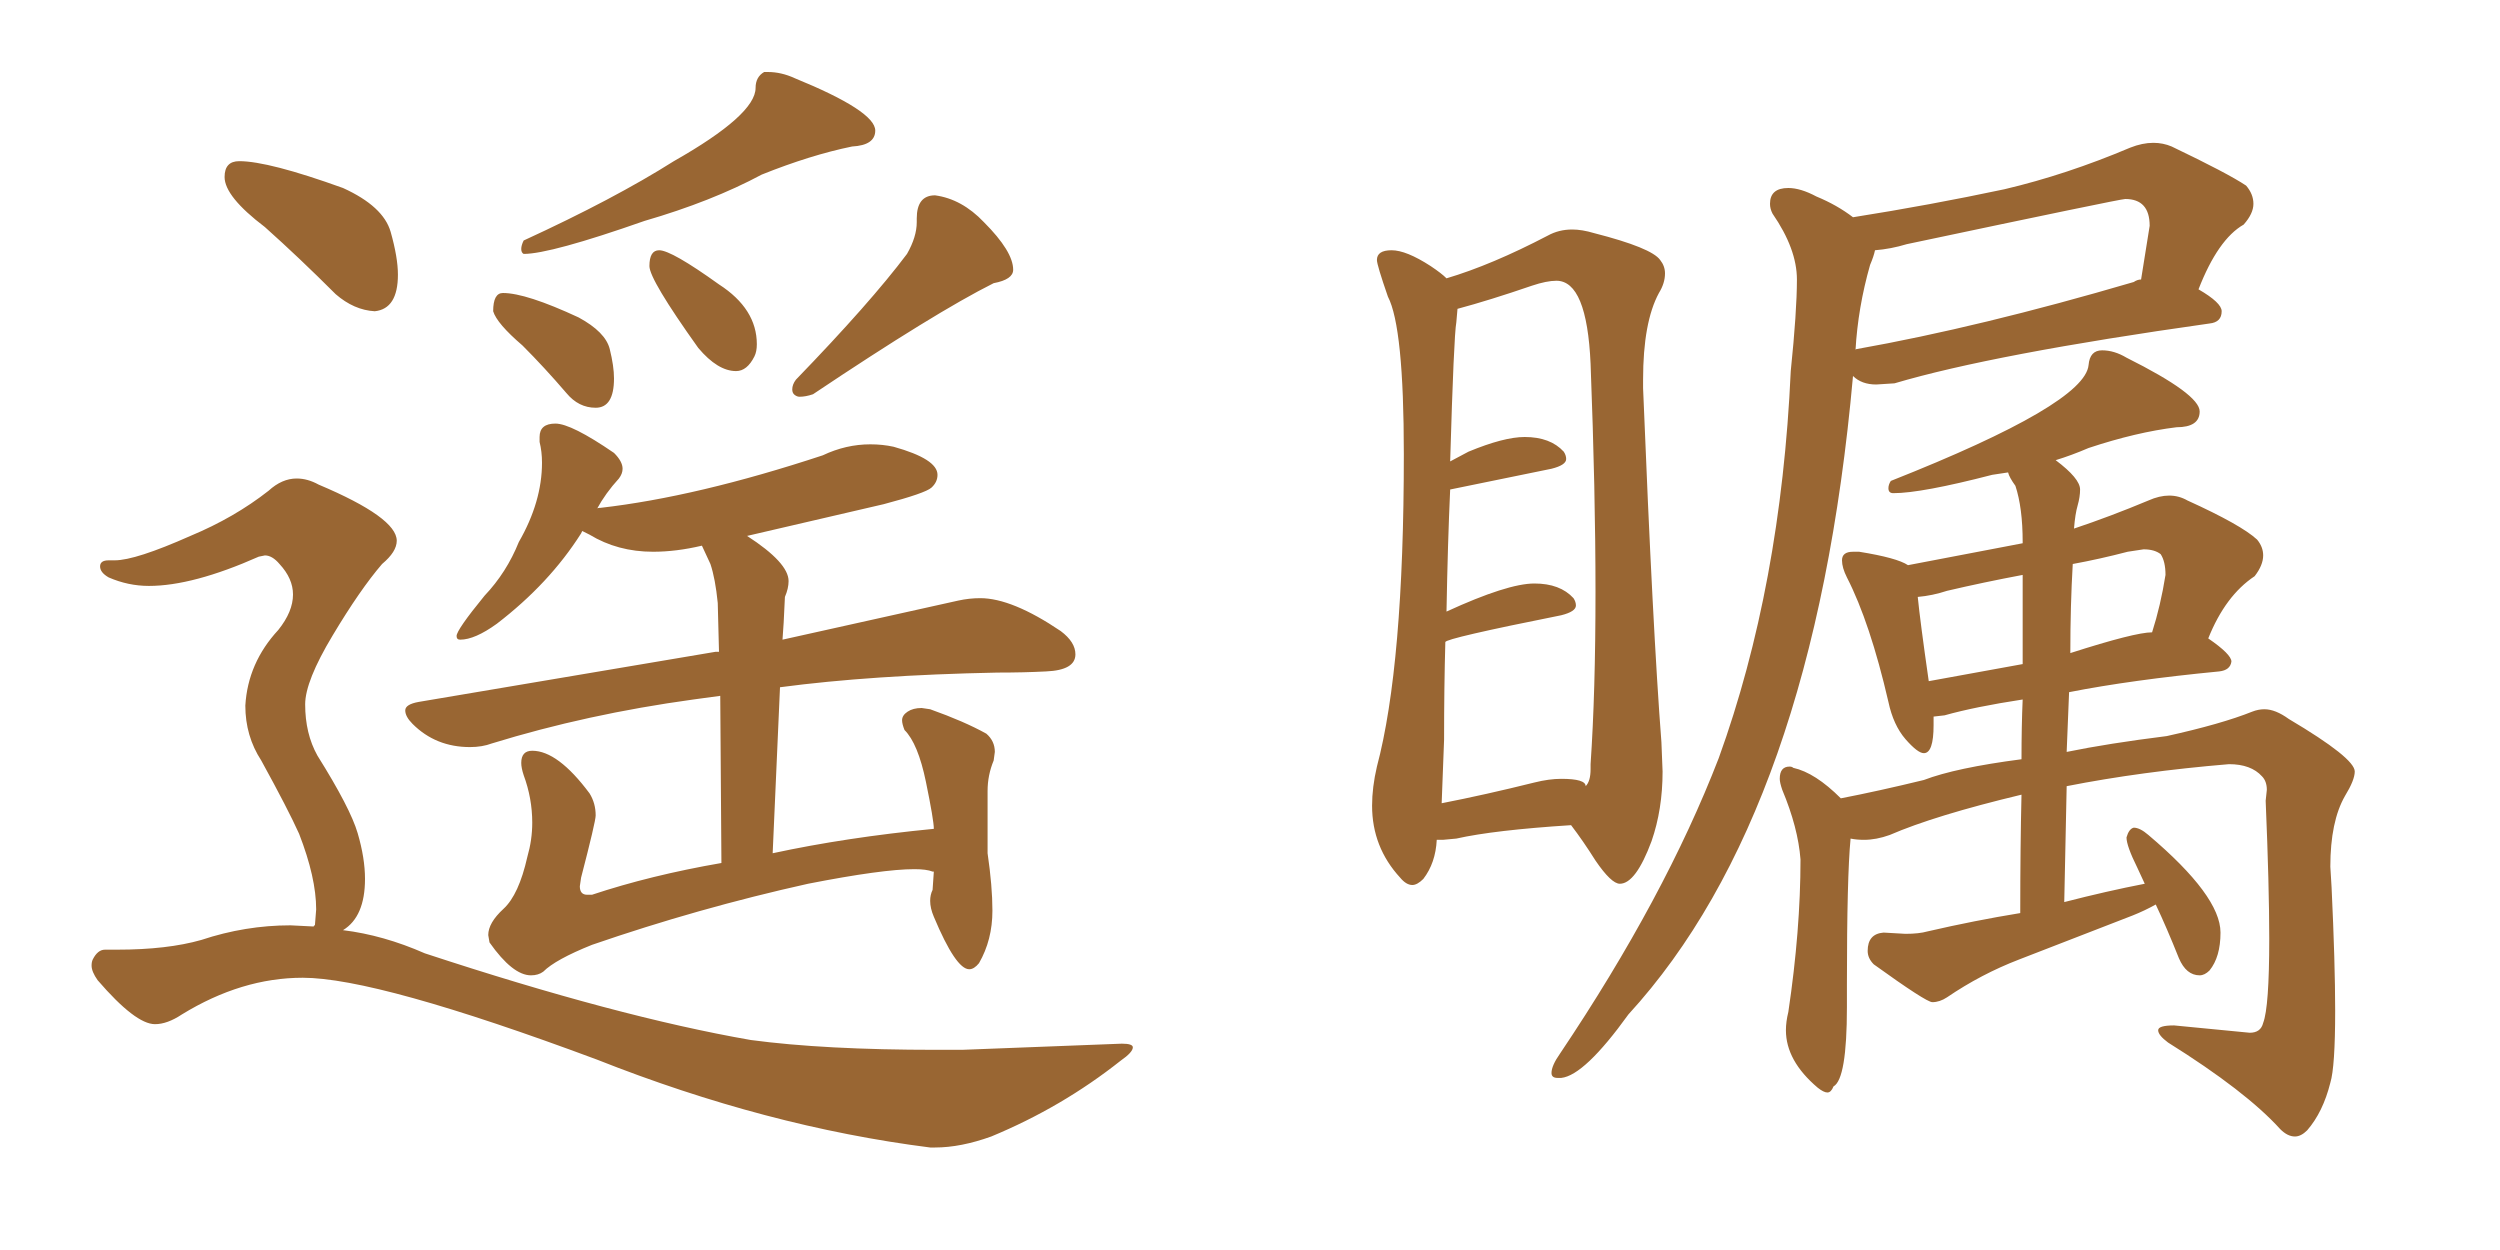 <svg xmlns="http://www.w3.org/2000/svg" xmlns:xlink="http://www.w3.org/1999/xlink" width="300" height="150"><path fill="#996633" padding="10" d="M62.84 30.47L62.84 30.47Q66.06 30.47 77.34 26.51L77.34 26.51Q85.40 24.17 91.41 20.95L91.41 20.95Q97.27 18.60 102.25 17.58L102.25 17.58Q105.03 17.43 105.03 15.67L105.03 15.67Q105.03 13.33 95.36 9.38L95.36 9.38Q93.75 8.64 92.14 8.64L92.14 8.64L91.70 8.64Q90.67 9.23 90.67 10.55L90.67 10.55Q90.67 13.77 80.86 19.34L80.86 19.34Q73.68 23.88 62.84 28.86L62.84 28.86Q62.55 29.44 62.55 29.88L62.55 29.88Q62.55 30.32 62.84 30.47ZM95.95 47.61L95.95 47.61Q96.68 47.61 97.56 47.31L97.56 47.31Q112.21 37.50 119.24 33.98L119.24 33.98Q121.58 33.54 121.58 32.37L121.58 32.37Q121.58 30.18 118.07 26.66L118.07 26.66Q115.43 23.88 112.21 23.44L112.21 23.44Q110.01 23.44 110.01 26.22L110.01 26.22L110.01 26.66Q110.01 28.42 108.84 30.47L108.84 30.47Q104.44 36.33 95.51 45.56L95.51 45.56Q95.07 46.14 95.07 46.73L95.07 46.73Q95.07 47.17 95.36 47.39Q95.65 47.61 95.95 47.61ZM88.33 44.53L88.33 44.53Q89.65 44.53 90.53 42.77L90.53 42.77Q90.82 42.19 90.82 41.31L90.82 41.31Q90.82 37.06 86.28 34.13L86.28 34.13Q80.57 30.03 79.10 30.03L79.10 30.03Q77.93 30.03 77.93 31.93L77.93 31.93Q77.93 33.54 83.79 41.75L83.79 41.75Q86.13 44.53 88.33 44.53ZM71.48 48.93L71.48 48.93Q73.68 48.93 73.68 45.41L73.68 45.41Q73.68 43.95 73.17 41.89Q72.66 39.84 69.43 38.09L69.43 38.09Q63.13 35.16 60.35 35.16L60.35 35.16Q59.18 35.16 59.18 37.35L59.18 37.35Q59.62 38.82 62.70 41.46L62.70 41.46Q65.33 44.09 67.97 47.17L67.97 47.17Q69.43 48.93 71.48 48.93ZM63.72 117.04L63.72 117.04Q64.60 117.04 65.19 116.60L65.19 116.60Q66.65 115.14 71.04 113.38L71.04 113.38Q83.79 108.98 96.97 106.05L96.97 106.05Q105.91 104.30 109.72 104.30L109.72 104.30Q111.18 104.30 111.91 104.59L111.91 104.59L112.06 104.59L111.91 106.79Q111.62 107.37 111.62 108.11L111.62 108.11Q111.62 108.98 112.06 110.01L112.06 110.01Q114.70 116.31 116.31 116.31L116.31 116.31Q116.89 116.31 117.48 115.58L117.48 115.58Q119.09 112.79 119.09 109.28L119.09 109.28Q119.09 106.35 118.51 102.39L118.51 102.39L118.51 94.92Q118.51 93.02 119.24 91.26L119.24 91.26L119.38 90.23Q119.38 88.92 118.36 88.04L118.36 88.04Q115.72 86.57 111.62 85.11L111.62 85.11L110.60 84.96Q109.57 84.96 108.91 85.40Q108.25 85.84 108.25 86.43L108.25 86.43Q108.25 86.87 108.54 87.60L108.54 87.60Q110.16 89.21 111.11 93.82Q112.06 98.44 112.06 99.46L112.06 99.46Q101.51 100.49 92.72 102.39L92.72 102.39L93.60 82.47Q104.59 81.01 119.68 80.71L119.68 80.71Q122.90 80.71 125.54 80.57L125.54 80.57Q129.05 80.42 129.05 78.52L129.05 78.52Q129.05 77.05 127.29 75.73L127.29 75.73Q121.44 71.78 117.63 71.78L117.63 71.78Q116.31 71.78 114.99 72.07L114.99 72.07L93.90 76.76L94.04 74.71L94.19 71.63Q94.63 70.61 94.63 69.73L94.63 69.73Q94.63 67.53 89.65 64.31L89.65 64.31L106.05 60.50Q111.04 59.18 111.77 58.52Q112.50 57.86 112.50 56.98L112.50 56.98Q112.50 55.08 107.23 53.61L107.23 53.61Q105.91 53.32 104.44 53.32L104.44 53.32Q101.51 53.32 98.73 54.64L98.73 54.64Q83.64 59.62 72.07 60.94L72.07 60.94Q71.63 60.94 71.63 61.08L71.63 61.08Q72.66 59.18 74.27 57.42L74.27 57.42Q74.71 56.84 74.71 56.25L74.71 56.25Q74.71 55.37 73.68 54.35L73.68 54.35Q68.55 50.83 66.65 50.83L66.65 50.83Q64.75 50.83 64.75 52.44L64.75 52.44L64.75 53.03Q65.04 54.20 65.04 55.52L65.04 55.52Q65.04 60.21 62.26 65.04L62.26 65.04Q60.79 68.70 58.15 71.48L58.15 71.48Q54.79 75.59 54.79 76.32L54.79 76.32Q54.79 76.76 55.22 76.76L55.22 76.76Q56.98 76.76 59.62 74.85L59.62 74.85Q65.92 70.02 69.73 64.01L69.73 64.01L69.87 63.72L70.75 64.16Q74.12 66.21 78.37 66.21L78.37 66.21Q81.15 66.21 84.23 65.48L84.23 65.48L85.25 67.68Q85.84 69.43 86.13 72.36L86.13 72.36L86.28 78.22L85.84 78.22L50.24 84.23Q48.63 84.52 48.63 85.25L48.63 85.25Q48.63 85.99 49.51 86.87L49.51 86.87Q52.29 89.65 56.40 89.65L56.40 89.65Q57.86 89.65 59.03 89.21L59.03 89.21Q70.46 85.69 83.20 83.94L83.20 83.94L86.43 83.50L86.57 103.56Q78.08 105.03 71.04 107.37L71.04 107.37L70.46 107.37Q69.58 107.37 69.58 106.35L69.58 106.35L69.73 105.32Q71.48 98.58 71.48 97.85L71.48 97.85Q71.48 96.39 70.75 95.21L70.75 95.21Q66.94 90.09 63.87 90.09L63.87 90.09Q62.55 90.09 62.55 91.55L62.55 91.55Q62.55 92.14 62.84 93.02L62.84 93.02Q63.87 95.80 63.87 98.73L63.87 98.73Q63.87 100.78 63.28 102.83L63.28 102.83Q62.26 107.37 60.42 109.06Q58.59 110.74 58.59 112.21L58.59 112.21L58.74 113.09Q61.52 117.04 63.72 117.04ZM44.97 37.35L44.97 37.35Q47.75 37.06 47.75 32.96L47.75 32.96Q47.75 30.91 46.88 27.83Q46.00 24.76 41.16 22.56L41.16 22.56Q32.23 19.34 28.71 19.34L28.71 19.34Q26.95 19.34 26.95 21.24L26.95 21.24Q26.95 23.58 31.79 27.25L31.79 27.25Q35.89 30.91 40.28 35.30L40.28 35.30Q42.48 37.21 44.97 37.35ZM111.62 137.70L112.21 137.70Q115.28 137.70 118.95 136.38L118.95 136.38Q127.44 132.86 134.47 127.29L134.47 127.29Q135.94 126.27 135.94 125.68L135.94 125.68Q135.94 125.24 134.62 125.24L134.62 125.24L115.43 125.98L112.35 125.98Q98.88 125.98 90.09 124.80L90.09 124.80Q74.12 122.02 50.98 114.40L50.98 114.40Q46.00 112.21 41.16 111.62L41.16 111.62Q43.80 110.01 43.80 105.47L43.80 105.47Q43.80 102.98 42.92 99.98Q42.04 96.97 38.09 90.67L38.09 90.67Q36.62 88.04 36.62 84.52L36.62 84.52Q36.62 81.74 39.92 76.25Q43.21 70.75 45.85 67.68L45.85 67.68Q47.61 66.21 47.61 64.89L47.61 64.89Q47.61 62.11 38.23 58.15L38.23 58.15Q36.91 57.42 35.60 57.42L35.60 57.42Q33.84 57.42 32.23 58.89L32.23 58.89Q28.13 62.11 22.85 64.31L22.85 64.31Q16.26 67.24 13.77 67.24L13.77 67.24L13.04 67.24Q12.01 67.24 12.01 67.97L12.01 67.97Q12.01 68.70 13.04 69.29L13.04 69.29Q15.38 70.31 17.87 70.31L17.87 70.31Q23.14 70.31 31.05 66.80L31.05 66.80L31.79 66.65Q32.67 66.65 33.54 67.68L33.54 67.68Q35.16 69.43 35.16 71.34L35.16 71.34Q35.16 73.39 33.40 75.59L33.40 75.59Q29.74 79.54 29.44 84.67L29.44 84.67Q29.44 88.33 31.35 91.26L31.35 91.26Q34.57 97.12 35.89 100.05L35.89 100.05Q37.94 105.32 37.94 109.13L37.94 109.13L37.79 111.04Q37.65 111.04 37.65 111.18L37.65 111.18L34.86 111.04Q29.44 111.04 24.17 112.79L24.17 112.79Q20.07 113.96 14.06 113.96L14.06 113.96L12.60 113.96Q11.72 113.96 11.13 115.14L11.13 115.14Q10.99 115.43 10.99 115.87L10.99 115.87Q10.99 116.60 11.72 117.63L11.72 117.63Q16.26 122.90 18.60 122.90L18.60 122.90Q20.07 122.90 21.83 121.73L21.83 121.73Q29.00 117.33 36.33 117.33L36.33 117.33Q45.26 117.33 71.63 127.15L71.63 127.15Q91.99 135.21 111.62 137.70L111.62 137.70ZM169.48 106.20L169.48 106.20Q170.07 106.20 170.80 105.47L170.80 105.47Q172.27 103.56 172.41 100.78L172.41 100.78L173.14 100.78L174.76 100.63Q179.30 99.61 188.53 99.02L188.53 99.02Q189.99 100.93 191.46 103.27L191.46 103.27Q193.36 106.05 194.38 106.05L194.38 106.05Q196.29 106.05 198.19 100.93L198.19 100.93Q199.51 97.12 199.51 92.58L199.51 92.58L199.37 89.06Q198.34 75.73 197.17 46.58L197.17 46.58L197.17 45.56Q197.17 38.67 199.07 35.16L199.07 35.16Q199.80 33.98 199.80 32.81L199.80 32.81Q199.80 31.93 199.22 31.20L199.22 31.20Q198.19 29.74 191.31 27.98L191.31 27.98Q189.84 27.54 188.67 27.54L188.67 27.54Q187.06 27.54 185.74 28.27L185.74 28.27Q179.00 31.79 173.58 33.40L173.58 33.40Q173.00 32.81 171.68 31.93L171.68 31.93Q168.75 30.03 166.99 30.03L166.99 30.03Q165.23 30.03 165.23 31.20L165.23 31.20Q165.23 31.79 166.55 35.60L166.55 35.60Q168.46 39.26 168.46 54.49L168.46 54.49Q168.46 79.83 165.23 91.99L165.23 91.99Q164.65 94.48 164.65 96.68L164.65 96.68Q164.65 101.66 168.02 105.32L168.02 105.32Q168.75 106.20 169.48 106.20ZM173.00 96.39L173.00 96.39L173.29 88.77Q173.29 82.47 173.44 77.05L173.44 77.05Q173.44 76.61 187.35 73.83L187.35 73.83Q189.11 73.39 189.11 72.66L189.11 72.66Q189.11 72.22 188.82 71.78L188.82 71.78Q187.21 70.02 184.13 70.02L184.13 70.02Q180.91 70.02 173.58 73.39L173.58 73.39Q173.73 65.04 174.02 58.74L174.02 58.74L186.18 56.25Q187.94 55.81 187.94 55.08L187.94 55.08Q187.94 54.64 187.65 54.20L187.65 54.20Q186.04 52.44 182.96 52.44L182.96 52.44Q180.47 52.44 176.22 54.20L176.22 54.20L174.02 55.37Q174.46 40.28 174.76 38.67L174.76 38.67L174.90 37.06Q178.71 36.04 183.84 34.28L183.84 34.28Q185.60 33.69 186.77 33.69L186.77 33.69Q190.43 33.69 190.87 43.65L190.87 43.65Q191.46 59.03 191.46 71.04L191.46 71.04Q191.46 83.06 190.87 91.70L190.87 91.70L190.87 92.29Q190.87 93.75 190.28 94.34L190.28 94.34Q190.28 93.46 187.35 93.46L187.35 93.46Q185.89 93.46 184.13 93.90L184.13 93.90Q178.27 95.36 173.00 96.39ZM186.91 129.35L187.35 129.35Q190.14 129.05 195.41 121.73L195.41 121.73Q217.68 97.41 222.36 45.12L222.36 45.12Q223.39 46.14 225.15 46.14L225.15 46.14L227.34 46.00Q239.21 42.48 265.14 38.82L265.14 38.82Q266.60 38.67 266.60 37.35L266.60 37.35Q266.60 36.33 263.82 34.72L263.82 34.72Q266.16 28.71 269.24 26.95L269.24 26.95Q270.41 25.63 270.41 24.46L270.41 24.46Q270.41 23.29 269.53 22.27L269.53 22.27Q267.33 20.80 260.60 17.58L260.60 17.58Q259.57 17.14 258.40 17.14L258.40 17.14Q257.08 17.14 255.62 17.72L255.62 17.72Q248.00 20.95 240.53 22.71L240.53 22.71Q231.59 24.61 222.36 26.07L222.36 26.07Q220.46 24.61 217.97 23.58L217.97 23.58Q216.06 22.56 214.60 22.56L214.60 22.56Q212.40 22.56 212.40 24.46L212.40 24.46Q212.40 25.05 212.70 25.63L212.70 25.63Q215.63 29.88 215.63 33.54L215.63 33.54Q215.63 37.35 214.89 44.53L214.89 44.53Q213.72 70.31 206.25 90.97L206.25 90.97Q199.80 107.67 187.21 126.42L187.21 126.42Q186.18 127.88 186.18 128.76L186.18 128.76Q186.18 129.35 186.91 129.35L186.91 129.35ZM222.66 42.04L222.66 42.04Q222.95 36.91 224.41 31.79L224.41 31.79Q224.85 30.76 225 30.03L225 30.03Q226.90 29.88 228.81 29.30L228.81 29.30Q254.44 23.88 255.03 23.88L255.03 23.88Q257.96 23.88 257.96 27.10L257.96 27.10L256.93 33.54Q256.49 33.54 256.05 33.84L256.05 33.84Q237.60 39.26 222.80 41.89L222.80 41.89Q222.66 41.89 222.66 42.04ZM275.39 136.38L275.39 136.38Q276.12 136.38 276.86 135.64L276.86 135.64Q278.76 133.45 279.64 129.93L279.64 129.93Q280.22 128.03 280.22 121.29L280.22 121.29Q280.22 115.58 279.79 106.49L279.79 106.49L279.64 104.00Q279.64 98.58 281.40 95.51L281.40 95.51Q282.57 93.60 282.57 92.58L282.57 92.58Q282.57 90.97 274.66 86.28L274.66 86.28Q273.05 85.11 271.73 85.11L271.73 85.11Q271.00 85.11 270.26 85.40L270.26 85.40Q266.60 86.87 260.01 88.33L260.01 88.33Q252.98 89.21 248.00 90.23L248.00 90.23L248.29 83.06Q255.76 81.59 266.31 80.57L266.31 80.57Q267.63 80.42 267.77 79.39L267.77 79.39Q267.77 78.52 264.99 76.61L264.99 76.61Q267.04 71.48 270.56 69.14L270.56 69.14Q271.58 67.82 271.58 66.65L271.58 66.65Q271.58 65.63 270.85 64.75L270.85 64.75Q268.95 62.99 262.50 60.06L262.50 60.06Q261.47 59.47 260.30 59.47L260.30 59.47Q259.13 59.47 257.81 60.06L257.81 60.06Q253.27 61.96 248.88 63.43L248.88 63.43Q249.02 61.67 249.32 60.64Q249.61 59.62 249.61 58.74L249.61 58.74Q249.61 57.42 246.68 55.22L246.68 55.22Q248.58 54.64 250.63 53.76L250.63 53.76Q256.35 51.86 261.18 51.27L261.18 51.27Q263.96 51.27 263.96 49.37L263.96 49.37Q263.96 47.31 255.18 42.92L255.18 42.92Q253.71 42.04 252.25 42.04L252.25 42.04Q250.78 42.04 250.63 43.80L250.63 43.80Q250.20 48.49 226.90 57.71L226.90 57.71Q226.61 58.15 226.61 58.59L226.61 58.59Q226.61 59.18 227.20 59.18L227.20 59.18Q230.57 59.18 239.06 56.98L239.06 56.98L240.97 56.69Q241.11 57.28 241.85 58.30L241.85 58.30Q242.72 60.94 242.72 65.04L242.72 65.04L242.72 65.19L228.96 67.82Q227.64 66.94 223.10 66.21L223.10 66.21L222.36 66.21Q221.04 66.21 221.04 67.24L221.04 67.24Q221.04 68.12 221.63 69.29L221.63 69.29Q224.41 74.71 226.61 84.23L226.61 84.23Q227.20 87.01 228.66 88.70Q230.13 90.38 230.86 90.38L230.86 90.38Q232.03 90.38 232.03 87.01L232.03 87.01L232.03 85.99L233.35 85.84Q237.01 84.81 242.72 83.94L242.72 83.94Q242.58 87.16 242.58 91.11L242.58 91.11Q234.67 92.14 230.86 93.60L230.86 93.60Q225.44 94.92 220.90 95.80L220.90 95.80Q217.82 92.72 215.19 92.14L215.19 92.14Q215.04 91.99 214.75 91.99L214.75 91.99Q213.57 91.99 213.57 93.46L213.57 93.46Q213.57 93.90 213.87 94.78L213.87 94.78Q215.77 99.32 216.06 103.13L216.06 103.13Q216.06 111.62 214.60 121.44L214.60 121.44Q214.31 122.61 214.31 123.63L214.31 123.63Q214.31 127.29 218.12 130.52L218.12 130.52Q218.85 131.10 219.29 131.10L219.29 131.10Q219.73 131.10 220.02 130.37L220.02 130.37Q221.63 129.49 221.63 120.85L221.63 120.85L221.63 118.07Q221.63 105.18 222.07 100.63L222.07 100.63Q222.80 100.78 223.68 100.78L223.68 100.78Q225.15 100.78 226.76 100.20L226.76 100.20Q232.18 97.85 242.58 95.36L242.58 95.36Q242.43 101.66 242.43 109.57L242.43 109.57Q237.01 110.45 231.30 111.77L231.30 111.77Q230.27 112.06 228.66 112.06L228.66 112.06L226.03 111.91Q224.12 112.06 224.12 114.11L224.12 114.11Q224.12 114.99 224.85 115.72L224.85 115.72Q231.15 120.26 231.88 120.26L231.88 120.26Q232.76 120.26 233.64 119.68L233.64 119.68Q237.74 116.89 242.29 115.14L242.29 115.14L255.91 109.86Q257.37 109.28 258.69 108.54L258.69 108.54Q260.01 111.33 261.47 114.99L261.47 114.99Q262.35 117.04 263.96 117.04L263.96 117.04Q264.55 117.04 265.14 116.46L265.14 116.46Q266.46 114.84 266.46 111.91L266.46 111.91Q266.46 107.52 257.81 100.20L257.81 100.20Q256.79 99.32 256.05 99.32L256.05 99.32Q255.47 99.46 255.18 100.49L255.18 100.49Q255.18 101.51 256.49 104.15L256.49 104.15L257.37 106.05Q252.83 106.93 247.71 108.25L247.71 108.25L248.00 94.34Q256.93 92.58 267.48 91.70L267.48 91.70Q270.12 91.70 271.44 93.16L271.44 93.16Q272.02 93.75 272.02 94.78L272.02 94.78L271.88 96.09Q272.31 106.35 272.31 112.65L272.31 112.65Q272.31 120.85 271.58 122.75L271.58 122.75Q271.29 123.93 269.97 123.93L269.97 123.93L260.89 123.05Q258.98 123.05 258.98 123.63L258.98 123.63Q258.98 124.22 260.16 125.10L260.16 125.10Q269.53 130.96 273.63 135.50L273.63 135.50Q274.51 136.38 275.39 136.38ZM242.72 79.69L231.45 81.74Q230.42 74.56 230.13 71.63L230.13 71.63Q231.88 71.48 233.64 70.90L233.64 70.90Q238.04 69.87 242.72 68.99L242.72 68.99L242.72 79.69ZM248.44 78.37L248.44 78.37Q248.44 72.66 248.73 67.68L248.73 67.68Q251.95 67.09 255.32 66.21L255.32 66.21L257.23 65.92Q258.54 65.92 259.28 66.50L259.28 66.50Q259.86 67.38 259.86 68.99L259.86 68.99Q259.28 72.66 258.25 75.88L258.25 75.88Q256.20 75.88 248.44 78.37Z"/></svg>